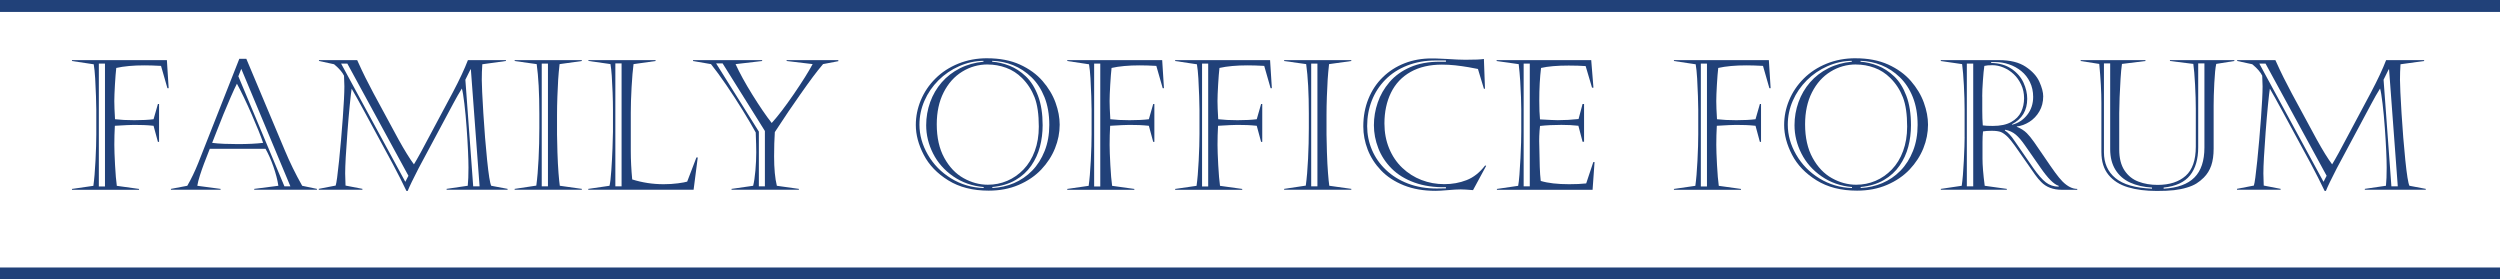 <?xml version="1.0" encoding="UTF-8"?>
<svg xmlns="http://www.w3.org/2000/svg" width="1351" height="151" viewBox="0 0 1351 151" fill="none">
  <g clip-path="url(#clip0_19_12)">
    <path d="M38.879 32.498H90.187L91.144 47.664H90.471L87.018 35.606C83.461 35.413 80.486 35.322 78.094 35.322C72.041 35.322 66.958 35.786 62.832 36.715C62.573 38.92 62.34 41.951 62.108 45.807C61.888 49.663 61.771 52.616 61.771 54.666C61.771 56.897 61.901 60.16 62.159 64.429C65.134 64.777 68.6 64.957 72.571 64.957C76.761 64.957 80.228 64.777 82.983 64.429L85.336 56.201H85.957V76.68H85.336L82.983 67.975C81.159 67.782 79.413 67.653 77.731 67.588C76.05 67.524 74.304 67.498 72.48 67.498C70.747 67.498 67.281 67.653 62.069 67.975C61.875 71.328 61.784 74.758 61.784 78.266C61.784 80.729 61.913 84.366 62.172 89.202C62.431 94.038 62.754 97.778 63.129 100.422L75.132 102.098V102.575H38.892V102.098L50.454 100.422C50.933 97.069 51.321 92.555 51.605 86.881C51.89 81.207 52.032 76.435 52.032 72.566V59.257C52.032 57.594 51.98 55.156 51.864 51.907C51.748 48.67 51.605 45.51 51.437 42.428C51.256 39.346 50.998 36.792 50.648 34.742L38.892 32.975V32.498H38.879ZM53.416 34.355V100.783H56.727V34.355H53.416Z" fill="#214179"></path>
    <path d="M133.113 31.776L153.898 81.207C156.588 87.654 159.718 94.051 163.301 100.396L171.268 102.072V102.549H137.382V102.072L150.432 100.396C149.953 97.236 149.061 93.806 147.767 90.079C146.474 86.365 145.038 83.128 143.473 80.394H113.377C112.096 83.618 111.061 86.262 110.285 88.338C109.496 90.414 108.746 92.568 108.035 94.799C107.311 97.03 106.845 98.9 106.625 100.396L119.197 102.072V102.549H92.372V102.072L101.206 100.396C103.353 96.695 105.319 92.607 107.104 88.145L129.324 31.776H133.113ZM128.03 45.227C127.164 46.916 126.026 49.392 124.603 52.642C123.18 55.892 121.887 58.948 120.736 61.785C119.585 64.622 118.382 67.653 117.14 70.851C115.899 74.062 115.058 76.177 114.644 77.196C116.532 77.454 118.731 77.621 121.24 77.725C123.749 77.815 126.142 77.866 128.418 77.866C134.019 77.866 138.61 77.647 142.193 77.196C140.977 73.598 138.908 68.465 135.998 61.811C133.088 55.156 130.436 49.637 128.03 45.227ZM128.794 41.203L153.704 100.692H156.924L130.384 37.192L128.806 41.216L128.794 41.203Z" fill="#214179"></path>
    <path d="M172.38 32.498H193.022C194.755 36.328 196.217 39.449 197.433 41.873C198.648 44.298 200.123 47.135 201.843 50.398L215.333 75.326C218.657 81.323 221.45 85.823 223.688 88.815C225.537 85.81 228.486 80.458 232.522 72.734L244.809 49.714C248.327 43.047 251.017 37.308 252.866 32.485H273.405V32.962L260.639 34.729C260.445 37.54 260.355 40.339 260.355 43.15C260.355 45.961 260.639 52.087 261.196 61.166C261.752 70.245 262.437 78.692 263.239 86.532C264.041 94.36 264.778 98.99 265.451 100.383L274.285 102.059V102.536H241.355V102.059L252.776 100.383C253.034 97.958 253.164 94.683 253.164 90.569C253.164 88.299 253.086 85.346 252.918 81.696C252.763 78.047 252.504 73.843 252.168 69.11C251.832 64.377 251.418 59.992 250.939 55.969C250.461 51.945 250.008 49.237 249.594 47.831C248.094 50.23 246.529 52.964 244.886 56.059L226.21 90.943C223.261 96.656 221.295 100.744 220.312 103.194H219.64C218.967 101.724 217.816 99.377 216.186 96.166C214.557 92.942 213.238 90.427 212.255 88.609L196.605 59.709C193.953 54.795 191.755 50.875 190.035 47.934C189.815 49.211 189.478 52.113 189.026 56.639C188.573 61.166 188.159 66.079 187.758 71.38C187.357 76.68 187.06 81.194 186.84 84.921C186.633 88.647 186.53 91.588 186.53 93.728C186.53 95.224 186.594 97.417 186.724 100.28L195.842 102.046V102.524H172.277V102.046L181.395 100.28C181.848 98.939 182.455 94.528 183.219 87.022C183.982 79.53 184.654 71.818 185.236 63.887C185.818 55.956 186.103 50.23 186.103 46.684C186.103 45.446 186.038 43.511 185.909 40.893C184.977 38.985 183.193 36.921 180.528 34.716L172.367 32.949V32.472L172.38 32.498ZM184.331 34.355L219.032 98.242L220.713 94.992L187.694 34.355H184.331ZM254.263 37.476L251.482 43.073L255.712 100.692H259.165L254.457 37.476H254.263Z" fill="#214179"></path>
    <path d="M314.392 102.549H278.113V102.072L289.818 100.306C290.361 96.321 290.775 91.51 291.046 85.875C291.318 80.239 291.46 74.733 291.46 69.342V61.308C291.46 50.359 290.982 41.487 290.025 34.652L278.126 32.975V32.498H314.405V32.975L302.402 34.652C302.053 37.747 301.794 40.545 301.639 43.047C301.484 45.549 301.329 48.579 301.212 52.139C301.083 55.698 301.018 59.038 301.018 62.159V72.734C301.018 74.681 301.096 77.866 301.238 82.277C301.38 86.7 301.574 90.44 301.82 93.496C302.066 96.566 302.286 98.861 302.519 100.383L314.418 102.059V102.537L314.392 102.549ZM292.754 34.355V100.68H296.116V34.355H292.754Z" fill="#214179"></path>
    <path d="M317.988 32.975V32.498H354.266V32.975L342.367 34.652C341.954 37.747 341.604 41.912 341.307 47.161C341.022 52.41 340.88 57.001 340.88 60.921V81.503C340.88 86.442 341.139 91.601 341.643 96.966C347.114 98.694 352.766 99.545 358.586 99.545C361.406 99.545 363.993 99.39 366.359 99.067C368.726 98.745 370.395 98.448 371.352 98.152L376.344 85.088H377.069L374.818 102.549H317.897V102.072L329.369 100.396C329.757 98.861 330.081 96.14 330.352 92.207C330.624 88.286 330.844 84.237 330.999 80.046C331.154 75.868 331.245 72.914 331.245 71.199V59.141C331.245 56.498 331.18 53.454 331.051 50.024C330.921 46.593 330.766 43.589 330.598 40.997C330.417 38.417 330.184 36.289 329.899 34.626L318 32.949L317.988 32.975ZM332.538 34.265V100.692H335.901V34.265H332.538Z" fill="#214179"></path>
    <path d="M384.221 34.652L374.521 32.975V32.498H411.86V32.975L397.504 34.652C399.651 39.372 402.677 44.878 406.57 51.159C410.476 57.439 413.955 62.546 417.033 66.466C420.396 62.765 424.354 57.581 428.932 50.914C433.511 44.246 436.913 38.817 439.15 34.639L425.091 32.962V32.485H453.028V33.065L444.776 34.639C442.888 36.87 441.064 39.165 439.305 41.525C437.546 43.885 435.27 47.045 432.489 51.004C429.709 54.963 427.51 58.123 425.919 60.508C424.315 62.881 421.922 66.518 418.715 71.392C418.456 75.313 418.327 79.685 418.327 84.508C418.327 91.085 418.818 96.372 419.814 100.396L431.713 102.072V102.549H395.331V102.072L406.997 100.396C407.514 98.384 407.915 95.637 408.226 92.168C408.523 88.686 408.678 85.424 408.678 82.354C408.678 80.059 408.588 76.474 408.394 71.586C406.531 68.207 404.177 64.197 401.319 59.554C398.461 54.911 395.499 50.372 392.46 45.91C389.42 41.461 386.665 37.708 384.208 34.639L384.221 34.652ZM410.088 100.692H413.347V70.786L390.507 34.278H387.001L410.088 71.122V100.692Z" fill="#214179"></path>
    <path d="M533.436 31.492C540.252 31.492 546.15 32.627 551.143 34.884C556.135 37.154 560.222 40.12 563.404 43.782C566.585 47.458 568.926 51.352 570.414 55.479C571.901 59.606 572.651 63.578 572.651 67.369C572.651 71.715 571.811 75.971 570.129 80.149C568.448 84.327 565.965 88.145 562.692 91.614C559.407 95.07 555.346 97.842 550.496 99.919C545.646 101.995 540.252 103.027 534.303 103.027C525.689 103.027 518.395 101.17 512.419 97.456C506.431 93.741 502.021 89.138 499.175 83.644C496.33 78.163 494.907 72.798 494.907 67.562C494.907 62.933 495.812 58.458 497.623 54.112C499.434 49.779 502.059 45.884 505.5 42.454C508.94 39.023 513.053 36.341 517.864 34.394C522.663 32.447 527.862 31.479 533.462 31.479L533.436 31.492ZM531.471 33.349V32.872C526.995 32.911 522.624 33.865 518.369 35.748C514.114 37.631 510.363 40.184 507.142 43.408C503.909 46.632 501.387 50.295 499.589 54.421C497.778 58.535 496.873 62.855 496.873 67.395C496.873 72.94 498.386 78.344 501.413 83.592C504.439 88.841 508.617 93.109 513.958 96.398C519.3 99.686 525.172 101.427 531.574 101.608V101.079C525.366 100.538 519.882 98.603 515.109 95.289C510.337 91.975 506.715 87.861 504.232 82.947C501.749 78.034 500.507 72.94 500.507 67.678C500.507 63.345 501.232 59.18 502.667 55.182C504.103 51.197 506.185 47.638 508.901 44.504C511.617 41.383 514.902 38.843 518.77 36.896C522.624 34.948 526.853 33.775 531.471 33.349ZM533.734 34.832C528.78 34.832 524.189 36.122 519.985 38.714C515.782 41.293 512.432 45.033 509.949 49.908C507.466 54.795 506.224 60.547 506.224 67.188C506.224 74.333 507.569 80.368 510.285 85.307C512.988 90.234 516.454 93.896 520.697 96.269C524.939 98.642 529.311 99.828 533.824 99.828C537.498 99.828 540.99 99.132 544.288 97.726C547.586 96.321 550.522 94.27 553.121 91.575C555.708 88.88 557.739 85.565 559.187 81.619C560.649 77.686 561.373 73.288 561.373 68.439C561.373 61.798 560.61 56.511 559.071 52.551C557.532 48.592 555.281 45.136 552.307 42.17C549.785 39.655 546.913 37.798 543.693 36.625C540.472 35.438 537.161 34.858 533.734 34.858V34.832ZM536.178 32.872V33.349C539.282 33.568 542.399 34.303 545.542 35.529C548.672 36.754 551.608 38.675 554.35 41.267C557.092 43.872 559.291 47.367 560.946 51.778C562.615 56.175 563.443 61.475 563.443 67.666C563.443 71.715 562.951 75.597 561.981 79.298C561.011 82.999 559.433 86.416 557.273 89.537C555.113 92.658 552.294 95.25 548.802 97.288C545.31 99.325 541.132 100.589 536.269 101.066V101.595C540.369 101.402 544.249 100.525 547.935 98.964C551.608 97.404 554.88 95.16 557.752 92.246C560.61 89.331 562.873 85.759 564.542 81.555C566.21 77.338 567.038 72.656 567.038 67.485C567.038 61.837 566.172 56.859 564.451 52.526C562.718 48.205 560.377 44.607 557.39 41.732C554.415 38.856 551.104 36.689 547.482 35.219C543.848 33.749 540.084 32.975 536.178 32.872Z" fill="#214179"></path>
    <path d="M576.738 32.498H628.046L629.003 47.664H628.331L624.877 35.606C621.321 35.413 618.346 35.322 615.953 35.322C609.9 35.322 604.817 35.786 600.691 36.715C600.433 38.92 600.2 41.951 599.967 45.807C599.747 49.663 599.631 52.616 599.631 54.666C599.631 56.897 599.76 60.16 600.019 64.429C602.994 64.777 606.46 64.957 610.43 64.957C614.621 64.957 618.087 64.777 620.842 64.429L623.196 56.201H623.817V76.68H623.196L620.842 67.975C619.018 67.782 617.272 67.653 615.591 67.588C613.91 67.524 612.164 67.498 610.34 67.498C608.607 67.498 605.141 67.653 599.928 67.975C599.734 71.328 599.644 74.758 599.644 78.266C599.644 80.729 599.773 84.366 600.032 89.202C600.29 94.038 600.614 97.778 600.989 100.422L612.991 102.098V102.575H576.751V102.098L588.314 100.422C588.792 97.069 589.18 92.555 589.465 86.881C589.75 81.207 589.892 76.435 589.892 72.566V59.257C589.892 57.594 589.84 55.156 589.724 51.907C589.607 48.67 589.465 45.51 589.297 42.428C589.116 39.346 588.857 36.792 588.508 34.742L576.751 32.975V32.498H576.738ZM591.276 34.355V100.783H594.587V34.355H591.276Z" fill="#214179"></path>
    <path d="M635.043 32.498H686.351L687.308 47.664H686.636L683.183 35.606C679.626 35.413 676.651 35.322 674.258 35.322C668.205 35.322 663.122 35.786 658.997 36.715C658.738 38.92 658.505 41.951 658.272 45.807C658.052 49.663 657.936 52.616 657.936 54.666C657.936 56.897 658.065 60.16 658.324 64.429C661.299 64.777 664.765 64.957 668.736 64.957C672.926 64.957 676.392 64.777 679.147 64.429L681.501 56.201H682.122V76.68H681.501L679.147 67.975C677.324 67.782 675.578 67.653 673.896 67.588C672.215 67.524 670.469 67.498 668.645 67.498C666.912 67.498 663.446 67.653 658.234 67.975C658.04 71.328 657.949 74.758 657.949 78.266C657.949 80.729 658.078 84.366 658.337 89.202C658.596 94.038 658.919 97.778 659.294 100.422L671.297 102.098V102.575H635.056V102.098L646.619 100.422C647.098 97.069 647.486 92.555 647.77 86.881C648.055 81.207 648.197 76.435 648.197 72.566V59.257C648.197 57.594 648.145 55.156 648.029 51.907C647.912 48.67 647.77 45.51 647.602 42.428C647.421 39.346 647.162 36.792 646.813 34.742L635.056 32.975V32.498H635.043ZM649.594 34.355V100.783H652.905V34.355H649.594Z" fill="#214179"></path>
    <path d="M730.222 102.549H693.943V102.072L705.648 100.306C706.192 96.321 706.605 91.51 706.877 85.875C707.149 80.239 707.291 74.733 707.291 69.342V61.308C707.291 50.359 706.812 41.487 705.855 34.652L693.956 32.975V32.498H730.235V32.975L718.233 34.652C717.884 37.747 717.625 40.545 717.47 43.047C717.315 45.549 717.159 48.579 717.043 52.139C716.914 55.698 716.849 59.038 716.849 62.159V72.734C716.849 74.681 716.927 77.866 717.069 82.277C717.211 86.7 717.405 90.44 717.651 93.496C717.897 96.566 718.116 98.861 718.349 100.383L730.248 102.059V102.537L730.222 102.549ZM708.571 34.355V100.68H711.934V34.355H708.571Z" fill="#214179"></path>
    <path d="M803.13 89.628L796.029 102.743C792.964 102.485 790.739 102.356 789.355 102.356C787.661 102.356 785.372 102.485 782.487 102.743C779.603 103.001 777.366 103.13 775.762 103.13C769.295 103.13 763.578 102.137 758.599 100.138C753.619 98.139 749.519 95.444 746.286 92.052C743.053 88.66 740.66 84.908 739.082 80.807C737.517 76.706 736.728 72.553 736.728 68.336C736.728 62.946 737.646 57.981 739.483 53.428C741.319 48.876 743.919 44.969 747.282 41.706C750.645 38.43 754.564 35.928 759.039 34.188C763.514 32.447 768.338 31.582 773.486 31.582C774.831 31.582 775.671 31.582 776.033 31.608C776.383 31.621 777.159 31.66 778.336 31.699C779.513 31.75 780.715 31.802 781.931 31.866C786.251 32.15 789.562 32.292 791.864 32.292C796.986 32.292 800.323 32.15 801.901 31.866L802.483 47.948H801.901L798.68 37.27C797.723 37.05 796.029 36.728 793.597 36.315C791.166 35.903 788.786 35.567 786.471 35.309C784.156 35.052 781.724 34.923 779.202 34.923C772.606 34.923 766.967 36.238 762.285 38.869C757.603 41.5 754.072 45.239 751.705 50.063C749.338 54.899 748.148 60.457 748.148 66.737C748.148 71.625 749.002 76.113 750.696 80.214C752.391 84.314 754.758 87.809 757.797 90.698C760.836 93.587 764.303 95.779 768.183 97.275C772.076 98.771 776.176 99.519 780.496 99.519C784.815 99.519 788.799 98.797 792.537 97.34C796.275 95.895 799.625 93.251 802.573 89.421L803.104 89.615L803.13 89.628ZM781.388 32.679H775.775C770.213 32.679 765.092 33.594 760.435 35.425C755.779 37.257 751.848 39.81 748.627 43.086C745.407 46.361 742.975 50.127 741.307 54.409C739.638 58.69 738.81 63.268 738.81 68.143C738.81 72.605 739.664 76.874 741.384 80.949C743.091 85.011 745.626 88.635 748.963 91.807C752.3 94.98 756.297 97.456 760.94 99.222C765.583 100.989 770.757 101.879 776.486 101.879C779.047 101.879 780.677 101.853 781.388 101.789V101.17C775.025 101.299 769.347 100.46 764.367 98.655C759.388 96.85 755.288 94.335 752.054 91.098C748.821 87.861 746.415 84.198 744.837 80.11C743.26 76.022 742.458 71.883 742.458 67.666C742.458 63.449 743.143 59.438 744.527 55.414C745.898 51.391 748.019 47.715 750.89 44.362C753.749 41.01 757.461 38.34 762 36.341C766.54 34.342 771.882 33.349 778.025 33.349H781.388V32.679Z" fill="#214179"></path>
    <path d="M808.781 32.975V32.498H859.895L861.098 47.38H860.335L856.882 35.709C854.166 35.516 851.1 35.425 847.712 35.425C841.529 35.425 836.563 35.851 832.786 36.715C832.139 41.886 831.829 47.78 831.829 54.421C831.829 58.574 831.958 61.94 832.217 64.519C837.274 64.803 840.482 64.945 841.866 64.945C845.474 64.945 849.212 64.738 853.053 64.326L855.213 56.188H856.028V76.577H855.213L852.963 67.962C850.182 67.64 847.104 67.485 843.754 67.485C839.525 67.485 835.696 67.678 832.23 68.065C831.816 71.767 831.687 75.39 831.842 78.924C831.907 83.45 831.984 87.19 832.088 90.144C832.178 93.097 832.359 95.637 832.618 97.778C836.524 98.964 841.646 99.545 847.97 99.545C851.618 99.545 854.696 99.403 857.179 99.119L861.02 87.59H861.693L860.632 102.575H808.936V102.098L820.409 100.422C820.667 99.119 820.9 97.12 821.107 94.438C821.314 91.755 821.495 88.751 821.663 85.411C821.818 82.083 821.935 79.285 821.999 77.041C822.064 74.797 822.09 72.824 822.09 71.135V59.077C822.09 57.542 822.038 55.363 821.948 52.538C821.857 49.714 821.702 46.787 821.521 43.756C821.327 40.726 821.055 37.695 820.706 34.665L808.807 32.988L808.781 32.975ZM823.383 34.355V100.68H826.694V34.355H823.383Z" fill="#214179"></path>
    <path d="M904.582 32.498H955.889L956.846 47.664H956.174L952.721 35.606C949.164 35.413 946.189 35.322 943.796 35.322C937.743 35.322 932.66 35.786 928.535 36.715C928.276 38.92 928.043 41.951 927.81 45.807C927.59 49.663 927.474 52.616 927.474 54.666C927.474 56.897 927.603 60.16 927.862 64.429C930.837 64.777 934.303 64.957 938.274 64.957C942.464 64.957 945.93 64.777 948.685 64.429L951.039 56.201H951.66V76.68H951.039L948.685 67.975C946.862 67.782 945.116 67.653 943.434 67.588C941.753 67.524 940.007 67.498 938.183 67.498C936.45 67.498 932.984 67.653 927.772 67.975C927.578 71.328 927.487 74.758 927.487 78.266C927.487 80.729 927.616 84.366 927.875 89.202C928.134 94.038 928.457 97.778 928.832 100.422L940.835 102.098V102.575H904.594V102.098L916.157 100.422C916.636 97.069 917.024 92.555 917.308 86.881C917.593 81.207 917.735 76.435 917.735 72.566V59.257C917.735 57.594 917.683 55.156 917.567 51.907C917.451 48.67 917.308 45.51 917.14 42.428C916.959 39.346 916.7 36.792 916.351 34.742L904.594 32.975V32.498H904.582ZM919.132 34.355V100.783H922.443V34.355H919.132Z" fill="#214179"></path>
    <path d="M1002.68 31.492C1009.5 31.492 1015.4 32.627 1020.39 34.884C1025.38 37.154 1029.47 40.12 1032.65 43.782C1035.83 47.458 1038.17 51.352 1039.66 55.479C1041.15 59.606 1041.9 63.578 1041.9 67.369C1041.9 71.715 1041.06 75.971 1039.38 80.149C1037.69 84.327 1035.21 88.145 1031.94 91.614C1028.65 95.07 1024.59 97.842 1019.74 99.919C1014.89 101.995 1009.5 103.027 1003.55 103.027C994.936 103.027 987.641 101.17 981.666 97.456C975.678 93.741 971.267 89.138 968.422 83.644C965.576 78.163 964.154 72.798 964.154 67.562C964.154 62.933 965.059 58.458 966.87 54.112C968.681 49.779 971.306 45.884 974.746 42.454C978.187 39.023 982.3 36.341 987.111 34.394C991.909 32.447 997.109 31.479 1002.71 31.479L1002.68 31.492ZM1000.72 33.349V32.872C996.242 32.911 991.871 33.865 987.615 35.748C983.36 37.631 979.609 40.184 976.389 43.408C973.156 46.632 970.634 50.295 968.836 54.421C967.025 58.535 966.12 62.855 966.12 67.395C966.12 72.94 967.633 78.344 970.659 83.592C973.686 88.841 977.863 93.109 983.205 96.398C988.547 99.686 994.419 101.427 1000.82 101.608V101.079C994.613 100.538 989.129 98.603 984.356 95.289C979.584 91.975 975.962 87.861 973.479 82.947C970.996 78.034 969.754 72.94 969.754 67.678C969.754 63.345 970.478 59.18 971.914 55.182C973.35 51.197 975.432 47.638 978.148 44.504C980.864 41.383 984.149 38.843 988.016 36.896C991.871 34.948 996.1 33.775 1000.72 33.349ZM1002.98 34.832C998.027 34.832 993.436 36.122 989.232 38.714C985.029 41.293 981.679 45.033 979.196 49.908C976.712 54.795 975.471 60.547 975.471 67.188C975.471 74.333 976.816 80.368 979.532 85.307C982.235 90.234 985.701 93.896 989.944 96.269C994.186 98.642 998.557 99.828 1003.07 99.828C1006.74 99.828 1010.24 99.132 1013.53 97.726C1016.83 96.321 1019.77 94.27 1022.37 91.575C1024.95 88.88 1026.99 85.565 1028.43 81.619C1029.88 77.686 1030.62 73.288 1030.62 68.439C1030.62 61.798 1029.86 56.511 1028.32 52.551C1026.78 48.592 1024.53 45.136 1021.55 42.17C1019.02 39.655 1016.16 37.798 1012.94 36.625C1009.72 35.438 1006.41 34.858 1002.98 34.858V34.832ZM1005.43 32.872V33.349C1008.53 33.568 1011.65 34.303 1014.79 35.529C1017.92 36.754 1020.85 38.675 1023.6 41.267C1026.34 43.872 1028.54 47.367 1030.19 51.778C1031.86 56.175 1032.69 61.475 1032.69 67.666C1032.69 71.715 1032.2 75.597 1031.23 79.298C1030.26 82.999 1028.68 86.416 1026.52 89.537C1024.36 92.658 1021.54 95.25 1018.05 97.288C1014.56 99.325 1010.38 100.589 1005.52 101.066V101.595C1009.62 101.402 1013.5 100.525 1017.18 98.964C1020.86 97.404 1024.13 95.16 1027 92.246C1029.86 89.331 1032.12 85.759 1033.79 81.555C1035.46 77.338 1036.28 72.656 1036.28 67.485C1036.28 61.837 1035.42 56.859 1033.7 52.526C1031.97 48.205 1029.62 44.607 1026.64 41.732C1023.66 38.856 1020.35 36.689 1016.73 35.219C1013.09 33.749 1009.33 32.975 1005.43 32.872Z" fill="#214179"></path>
    <path d="M1061.67 74.036V59.245C1061.67 55.453 1061.54 51.107 1061.29 46.207C1061.03 41.306 1060.7 37.463 1060.33 34.652L1048.8 32.975V32.498H1080.34C1086.33 32.498 1091.1 33.684 1094.67 36.057C1098.24 38.43 1100.71 41.151 1102.08 44.195C1103.45 47.238 1104.15 49.869 1104.15 52.061C1104.15 55.092 1103.46 57.8 1102.08 60.173C1100.71 62.546 1098.9 64.442 1096.69 65.847C1094.46 67.253 1092.2 68.078 1089.89 68.336V68.53C1092.07 69.394 1093.88 70.541 1095.31 71.973C1096.44 73.095 1097.72 74.655 1099.16 76.693C1100.59 78.718 1102.49 81.49 1104.87 84.998C1107.24 88.506 1109.14 91.252 1110.59 93.226C1112.02 95.199 1113.36 96.811 1114.57 98.062C1117.26 100.744 1119.91 102.085 1122.54 102.085V102.562H1114.18C1109.52 102.562 1105.8 101.157 1103.05 98.345C1101.96 97.262 1100.88 95.972 1099.82 94.489C1098.74 93.006 1097.05 90.569 1094.73 87.19C1092.42 83.811 1090.46 81.013 1088.87 78.821C1087.3 76.615 1086.03 75.055 1085.11 74.126C1083.74 72.76 1082.47 71.844 1081.35 71.38C1080.21 70.915 1078.54 70.683 1076.33 70.683C1074.31 70.683 1072.74 70.799 1071.62 71.019C1071.43 72.747 1071.34 74.655 1071.34 76.757V85.604C1071.34 89.331 1071.74 94.27 1072.54 100.396L1084.49 102.072V102.549H1048.83V102.072L1060.11 100.396C1060.59 97.172 1060.98 92.645 1061.26 86.803C1061.54 80.961 1061.69 76.706 1061.69 74.023L1061.67 74.036ZM1062.88 34.355V100.68H1066.33V34.355H1062.88ZM1071.22 52.164V60.018C1071.22 62.791 1071.31 65.383 1071.5 67.769C1072.74 67.962 1074.56 68.052 1076.92 68.052C1081.02 68.052 1084.32 67.356 1086.83 65.95C1089.34 64.545 1091.14 62.726 1092.21 60.47C1093.28 58.226 1093.81 55.75 1093.81 53.08C1093.81 50.411 1093.3 47.986 1092.25 45.755C1091.21 43.524 1089.87 41.629 1088.21 40.081C1086.57 38.533 1084.72 37.334 1082.69 36.496C1080.66 35.645 1078.67 35.232 1076.72 35.232C1074.76 35.232 1073.4 35.361 1072.34 35.619C1072.06 37.476 1071.79 40.12 1071.56 43.563C1071.31 47.006 1071.19 49.882 1071.19 52.177L1071.22 52.164ZM1076.02 33.543V34.02C1080.4 34.11 1084.07 35.18 1087.04 37.205C1090 39.23 1092.15 41.719 1093.49 44.646C1094.84 47.586 1095.51 50.488 1095.51 53.351C1095.51 59.734 1092.73 64.338 1087.15 67.176L1087.44 67.369C1090.7 66.544 1093.4 64.764 1095.52 62.056C1097.64 59.348 1098.72 56.111 1098.72 52.345C1098.72 49.405 1098.13 46.761 1096.98 44.375C1095.83 42.002 1094.27 40.017 1092.3 38.417C1090.33 36.818 1088.14 35.606 1085.7 34.781C1083.27 33.955 1080.83 33.543 1078.36 33.543H1076H1076.02ZM1088.5 75.893L1098.91 90.969C1101.41 94.515 1103.63 97.043 1105.58 98.552C1107.54 100.073 1109.84 100.847 1112.49 100.873V100.396C1109.96 99.661 1106.71 96.424 1102.75 90.685L1094.4 78.718C1092.6 76.1 1090.93 74.126 1089.35 72.785C1087.79 71.444 1085.86 70.554 1083.6 70.103L1083.4 70.49C1085.19 71.638 1086.89 73.443 1088.49 75.893H1088.5Z" fill="#214179"></path>
    <path d="M1135.59 82.264V55.608C1135.59 49.676 1135.2 42.66 1134.44 34.548L1124.4 32.975V32.498H1159.39V32.975L1146.71 34.548C1146.39 36.779 1146.13 39.462 1145.95 42.583C1145.76 45.704 1145.59 49.044 1145.44 52.59C1145.3 56.136 1145.23 58.974 1145.23 61.114V80.781C1145.23 85.475 1146.18 89.241 1148.08 92.104C1149.98 94.954 1152.49 96.978 1155.62 98.152C1158.74 99.338 1162.19 99.919 1165.97 99.919C1172.4 99.919 1177.44 98.294 1181.12 95.031C1184.78 91.781 1186.61 86.507 1186.61 79.233V58.754C1186.61 55.118 1186.48 50.823 1186.22 45.858C1185.97 40.893 1185.64 37.128 1185.27 34.536L1172.64 32.962V32.485H1207.44V32.962L1197.65 34.536C1197.19 36.612 1196.86 40.068 1196.61 44.891C1196.36 49.727 1196.25 53.789 1196.25 57.065V80.278C1196.25 83.889 1195.82 86.945 1194.96 89.46C1194.09 91.987 1192.74 94.154 1190.92 95.972C1189.68 97.21 1188.36 98.268 1186.99 99.132C1185.62 99.996 1183.87 100.744 1181.76 101.376C1179.65 102.021 1177.35 102.472 1174.86 102.769C1172.36 103.052 1169.27 103.194 1165.6 103.194C1159.58 103.194 1154.34 102.524 1149.91 101.182C1145.46 99.841 1141.97 97.61 1139.42 94.477C1136.87 91.356 1135.6 87.268 1135.6 82.225L1135.59 82.264ZM1162.94 101.982V101.363C1158.43 101.105 1154.49 100.202 1151.11 98.655C1147.73 97.107 1145.1 94.812 1143.19 91.768C1141.29 88.725 1140.34 84.998 1140.34 80.6V34.265H1136.97V82.264C1136.97 88.17 1139.04 92.839 1143.19 96.256C1147.33 99.686 1153.92 101.595 1162.94 101.969V101.982ZM1169.23 101.363V101.982C1173.01 101.763 1176.27 101.144 1179.02 100.138C1181.78 99.132 1184.05 97.726 1185.86 95.921C1187.67 94.115 1189.02 91.859 1189.92 89.15C1190.82 86.442 1191.27 83.296 1191.27 79.723V34.265H1187.91V79.633C1187.91 86.017 1186.43 91.059 1183.5 94.76C1180.55 98.461 1175.8 100.667 1169.24 101.363H1169.23Z" fill="#214179"></path>
    <path d="M1208.98 32.498H1229.62C1231.35 36.328 1232.81 39.449 1234.03 41.873C1235.24 44.298 1236.72 47.135 1238.44 50.398L1251.93 75.326C1255.25 81.323 1258.03 85.823 1260.28 88.815C1262.13 85.81 1265.08 80.458 1269.12 72.734L1281.4 49.714C1284.92 43.047 1287.61 37.308 1289.46 32.485H1310V32.962L1297.23 34.729C1297.04 37.54 1296.95 40.339 1296.95 43.15C1296.95 45.961 1297.23 52.087 1297.79 61.166C1298.35 70.245 1299.03 78.692 1299.83 86.532C1300.64 94.36 1301.37 98.99 1302.05 100.383L1310.88 102.059V102.536H1277.95V102.059L1289.37 100.383C1289.63 97.958 1289.76 94.683 1289.76 90.569C1289.76 88.299 1289.68 85.346 1289.51 81.696C1289.36 78.047 1289.1 73.843 1288.76 69.11C1288.43 64.377 1288.01 59.992 1287.53 55.969C1287.06 51.945 1286.6 49.237 1286.19 47.831C1284.69 50.23 1283.11 52.964 1281.48 56.059L1262.81 90.943C1259.86 96.656 1257.89 100.744 1256.91 103.194H1256.24C1255.56 101.724 1254.41 99.377 1252.78 96.166C1251.15 92.942 1249.83 90.427 1248.85 88.609L1233.2 59.709C1230.55 54.795 1228.35 50.875 1226.63 47.934C1226.41 49.211 1226.07 52.113 1225.62 56.639C1225.17 61.166 1224.75 66.079 1224.35 71.38C1223.95 76.68 1223.66 81.194 1223.44 84.921C1223.23 88.647 1223.13 91.588 1223.13 93.728C1223.13 95.224 1223.19 97.417 1223.32 100.28L1232.44 102.046V102.524H1208.87V102.046L1217.99 100.28C1218.44 98.939 1219.05 94.528 1219.81 87.022C1220.58 79.53 1221.25 71.818 1221.83 63.887C1222.41 55.956 1222.7 50.23 1222.7 46.684C1222.7 45.446 1222.63 43.511 1222.5 40.893C1221.57 38.985 1219.79 36.921 1217.12 34.716L1208.96 32.949V32.472L1208.98 32.498ZM1220.93 34.355L1255.63 98.242L1257.31 94.992L1224.29 34.355H1220.93ZM1290.86 37.476L1288.08 43.073L1292.31 100.692H1295.76L1291.05 37.476H1290.86Z" fill="#214179"></path>
    <path d="M1351 0H0V6.448H1351V0Z" fill="#214179"></path>
    <path d="M1351 144.552H0V151H1351V144.552Z" fill="#214179"></path>
  </g>
  <defs>
    <clipPath id="clip0_19_12">
      <rect width="1351" height="151" fill="white"></rect>
    </clipPath>
  </defs>
</svg>
